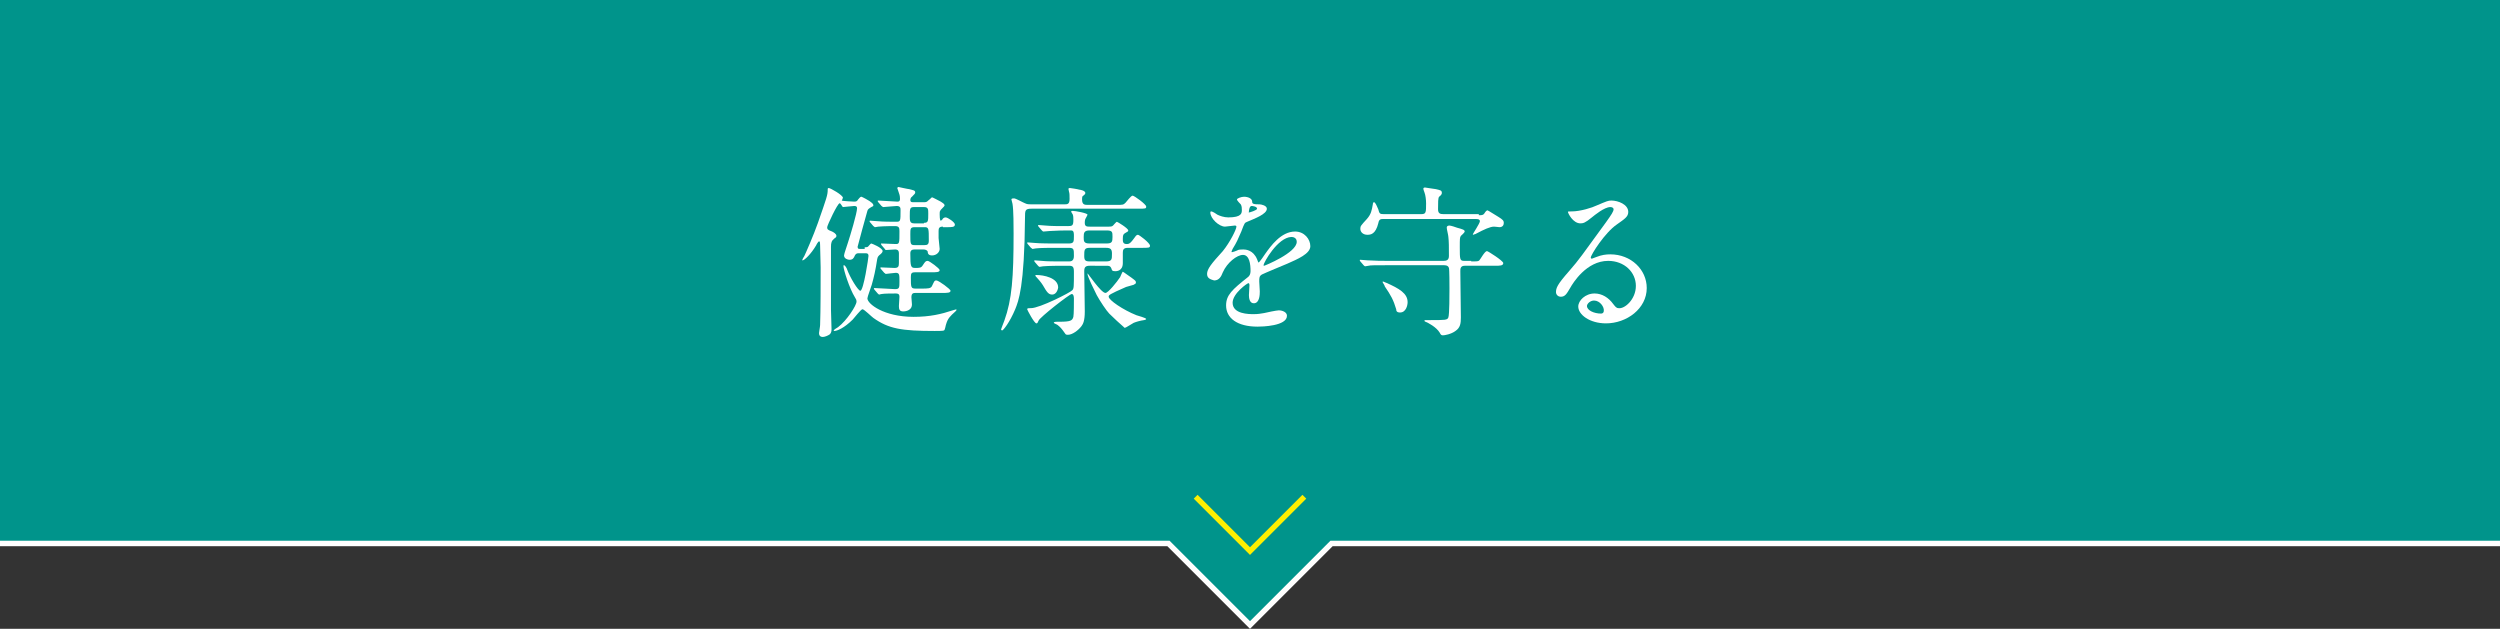 <?xml version="1.0" encoding="utf-8"?>
<!-- Generator: Adobe Illustrator 27.4.0, SVG Export Plug-In . SVG Version: 6.00 Build 0)  -->
<svg version="1.1" id="_レイヤー_1" xmlns="http://www.w3.org/2000/svg" xmlns:xlink="http://www.w3.org/1999/xlink" x="0px"
	 y="0px" viewBox="0 0 460 115.7" style="enable-background:new 0 0 460 115.7;" xml:space="preserve">
<rect x="0" y="0" width="460" height="115.7" fill="#333333" stroke="none"/>
<style type="text/css">
	.st0{fill:#00948B;}
	.st1{fill:none;stroke:#FFEF00;stroke-miterlimit:10;}
	.st2{fill:none;stroke:#FFFFFF;stroke-miterlimit:10;}
	.st3{fill:#FFFFFF;}
</style>
<g>
	<polygon class="st0" points="230,115 245,100 460,100 460,0 0,0 0,100 215,100 	"/>
	<polyline class="st1" points="240,91.4 230,101.4 220,91.4 	"/>
</g>
<polyline class="st2" points="0,100 215,100 230,115 245,100 460,100 "/>
<g>
	<path class="st3" d="M159.1,45.5c0.2,0,0.4,0,0.6-0.1c0.1-0.1,0.5-0.6,0.6-0.6c0.1,0,2.1,0.8,2.1,1.4c0,0.2-0.2,0.4-0.3,0.5
		c-0.5,0.4-0.6,0.5-0.7,1c-0.3,2-0.6,3.3-1,4.7c-0.1,0.4-0.8,2.2-0.8,2.5c0,1,3,3.4,8.5,3.4c3,0,5.1-0.5,7.2-1.2
		c0.6-0.2,0.7-0.2,0.7-0.1c0,0.1-0.1,0.2-0.2,0.3c-1,0.9-1.4,1.3-1.7,2.3c-0.1,0.2-0.2,1.1-0.4,1.2c-0.1,0.1-1.2,0.1-1.7,0.1
		c-6.1,0-8.5-0.4-11.3-2.4c-0.3-0.2-1.7-1.6-2-1.6c-0.3,0-1.5,1.6-1.8,1.9c-1.6,1.6-2.9,2.1-3.4,2.1c-0.1,0-0.1-0.1-0.1-0.1
		c0-0.1,0.6-0.5,0.8-0.6c1.6-1.2,3.4-4,3.4-4.7c0-0.3-0.1-0.5-0.3-0.8c-1-1.6-2.1-5.1-2.1-5.7c0-0.2,0-0.2,0.1-0.2
		c0.1,0,0.3,0.2,0.5,0.6c0.6,1.7,2.1,4.1,2.5,4.1c0.6,0,1.5-6.1,1.5-6.4c0-0.5-0.3-0.5-0.6-0.5h-1.2c-0.2,0-0.5,0-0.7,0.4
		c-0.2,0.5-0.4,0.8-1,0.8c-0.3,0-1-0.2-1-0.8c0-0.3,0.6-1.9,0.7-2.3c0.4-1.2,1.7-5.5,1.7-6.4c0-0.3-0.2-0.4-0.5-0.4
		c-0.3,0-1.9,0.2-2.1,0.2c-0.1,0-0.4-0.7-0.6-0.7c-0.4,0-2.3,4.1-2.3,4.4c0,0.4,0.1,0.5,0.9,0.8c0.2,0.1,0.8,0.4,0.8,0.8
		c0,0.2-0.1,0.3-0.4,0.5c-0.5,0.4-0.6,0.8-0.6,1.5c0,1.6,0,9.8,0,11.6c0,0.5,0.1,2.9,0.1,3.5c0,0.3,0,0.7-0.3,1
		c-0.4,0.3-1,0.5-1.3,0.5c-0.5,0-0.7-0.3-0.7-0.7c0-0.2,0.2-1.2,0.2-1.5c0.1-2.6,0.1-7.9,0.1-10.6c0-0.6-0.1-3.7-0.1-4.1
		c0-0.3,0-0.7-0.2-0.7c-0.1,0-0.5,0.6-0.5,0.7c-1,1.7-2.2,2.8-2.5,2.8c0,0-0.1,0-0.1,0c0-0.1,0.3-0.7,0.4-0.8
		c0.2-0.4,1.7-3.8,2.5-6.1c1.6-4.6,1.8-5.1,1.8-6.1c0-0.2,0-0.3,0.2-0.3c0.3,0,2.6,1.3,2.6,1.8c0,0.1-0.1,0.1-0.1,0.3
		c-0.1,0.1-0.1,0.1-0.1,0.2c0,0.1,2.2,0.2,2.3,0.2c0.4,0,0.5-0.1,0.7-0.4c0.4-0.5,0.5-0.5,0.6-0.5c0.1,0,1.4,0.7,1.5,0.8
		c0.2,0.2,0.7,0.4,0.7,0.8c0,0.1-0.1,0.2-0.2,0.2c-0.7,0.4-0.8,0.5-0.9,0.8c-0.1,0.3-1.8,6.5-1.8,6.6c0,0.4,0.2,0.4,0.4,0.4H159.1z
		 M173.5,41.7c-0.7,0-0.8,0.3-0.8,0.8v1.3c0,0.3,0.2,1.7,0.2,2c0,0.6-0.6,1.2-1.4,1.2c-0.7,0-0.8-0.4-0.8-0.7
		c-0.1-0.3-0.5-0.4-0.8-0.4h-1.6c-0.4,0-0.8,0.1-0.8,0.7c0,2.5,0.1,2.7,0.9,2.7c0.8,0,1.1,0,1.4-0.5c0.4-0.6,0.5-0.8,0.9-0.8
		c0.3,0,2.2,1.4,2.2,1.7c0,0.4-0.6,0.4-1.6,0.4h-2.9c-0.7,0-0.8,0.2-0.8,0.9c0,1.9,0,2.1,0.9,2.1h1.1c1.1,0,1.7,0,1.9-0.5
		c0.4-0.8,0.4-1,0.8-1c0.4,0,2.6,1.6,2.6,1.9c0,0.4-0.6,0.4-1.6,0.4h-4.8c-0.4,0-0.8,0-0.8,0.8c0,0.2,0.1,1.1,0.1,1.3
		c0,1.3-1.5,1.3-1.6,1.3c-0.7,0-0.8-0.4-0.8-1c0-0.3,0.1-1.5,0.1-1.7c0-0.6-0.4-0.6-0.7-0.6c-0.6,0-2.1,0-2.6,0.1
		c-0.1,0-0.4,0.1-0.4,0.1c-0.1,0-0.2-0.1-0.3-0.2l-0.6-0.7c-0.1-0.1-0.1-0.2-0.1-0.2c0-0.1,0.1-0.1,0.1-0.1c0.6,0,3.3,0.2,3.8,0.2
		c0.8,0,0.8-0.3,0.8-1.4c0-1.3,0-1.6-0.7-1.6c-0.3,0-1.6,0.2-1.8,0.2c-0.1,0-0.1-0.1-0.3-0.2l-0.6-0.7c-0.1-0.1-0.1-0.1-0.1-0.2
		c0-0.1,0-0.1,0.1-0.1c0.4,0,2.2,0.1,2.5,0.1c0.7,0,0.8-0.3,0.8-0.9v-1.8c0-0.7-0.5-0.7-0.7-0.7c-0.3,0-1.5,0.1-1.7,0.1
		c-0.1,0-0.1-0.1-0.2-0.2l-0.6-0.7c-0.1-0.2-0.1-0.2-0.1-0.2c0-0.1,0-0.1,0.1-0.1c0.3,0,2.2,0.1,2.6,0.1c0.7,0,0.7-0.1,0.7-2.4
		c0-0.6-0.1-0.9-0.8-0.9c-0.1,0-2.1,0-3.1,0.1c-0.1,0-0.5,0.1-0.6,0.1c-0.1,0-0.1-0.1-0.3-0.2l-0.6-0.7c-0.1-0.1-0.1-0.2-0.1-0.2
		c0,0,0-0.1,0.1-0.1c0.2,0,1.1,0.1,1.4,0.1c1,0.1,2.4,0.1,3.4,0.1c0.8,0,0.8-0.1,0.8-2.1c0-0.4,0-0.8-0.7-0.8
		c-0.4,0-2.2,0.2-2.5,0.2c-0.1,0-0.1-0.1-0.3-0.2l-0.6-0.7c-0.1-0.1-0.1-0.2-0.1-0.2c0-0.1,0-0.1,0.1-0.1c0.6,0,3,0.2,3.5,0.2
		c0.2,0,0.5,0,0.5-0.5c0-0.2,0-0.6-0.2-1.1c0-0.1-0.3-0.8-0.3-0.9c0-0.1,0.2-0.2,0.2-0.2c0,0,1.8,0.4,2,0.4c0.7,0.2,1.1,0.2,1.1,0.6
		c0,0.2-0.1,0.3-0.6,0.8c-0.2,0.1-0.3,0.4-0.3,0.6c0,0.4,0.3,0.4,0.5,0.4h2c0.4,0,0.5,0,0.9-0.4c0.2-0.1,0.5-0.5,0.6-0.5
		c0.1,0,1.4,0.7,1.6,0.8c0.3,0.2,0.7,0.4,0.7,0.7c0,0.2-0.8,0.8-0.8,1c-0.1,0.1-0.1,0.3-0.1,0.6c0,0.2,0,1.2,0.2,1.2
		c0.1,0,0.4-0.3,0.4-0.4c0.1-0.1,0.3-0.2,0.5-0.2c0.4,0,1.7,0.9,1.7,1.3c0,0.5-0.5,0.5-1.6,0.5H173.5z M170,41
		c0.8,0,0.8-0.3,0.8-1.7c0-0.8,0-1.2-0.8-1.2h-1.8c-0.8,0-0.8,0.3-0.8,1.7c0,0.8,0,1.3,0.8,1.3H170z M170.1,45.1
		c0.5,0,0.8-0.1,0.8-0.8c0-2.3,0-2.5-0.8-2.5h-1.8c-0.8,0-0.8,0.3-0.8,1.3c0,1.8,0,2,0.8,2H170.1z"/>
	<path class="st3" d="M205.4,37.7c1.2,0,1.3,0,1.7-0.4c0.2-0.2,1-1.3,1.3-1.3c0.3,0,2.5,1.6,2.5,2c0,0.4-0.1,0.4-1.5,0.4h-19.6
		c-1.2,0-1.2,0.3-1.2,1.7c-0.1,12.7-1.2,15.3-1.8,16.8c-1,2.4-2.2,3.9-2.4,3.9c-0.1,0-0.2-0.1-0.2-0.2c0-0.1,0.5-1.3,0.6-1.6
		c1.4-3.9,1.7-7.9,1.7-16c0-1.3,0-4.4-0.2-5.5c0-0.1-0.2-0.7-0.2-0.8c0-0.2,0.3-0.2,0.5-0.2c0.3,0,1.7,0.8,2,0.9
		c0.4,0.2,0.7,0.2,1.2,0.2h6c0.6,0,1,0,1-1c0-0.5,0-1.1-0.1-1.3c0-0.1-0.1-0.4-0.1-0.5c0-0.2,0.1-0.2,0.3-0.2c0.1,0,1.4,0.2,1.7,0.3
		c0.2,0,1.1,0.2,1.1,0.6c0,0.2-0.1,0.3-0.5,0.6c-0.1,0.1-0.1,0.5-0.1,0.6c0,1,0.5,1,1.1,1H205.4z M200.5,48.9c-0.8,0-1,0.3-1,1
		c0,1,0.1,6.3,0.1,7.4c0,1.7-0.3,2.3-0.6,2.7c-0.6,0.8-1.7,1.6-2.5,1.6c-0.2,0-0.4,0-0.5-0.2c-0.7-1-0.9-1.2-1.4-1.6
		c-0.1-0.1-0.7-0.3-0.7-0.4c0-0.2,0.3-0.2,1-0.2c2.1,0,2.4-0.2,2.6-0.9c0.1-0.4,0.1-2.7,0.1-3.3c0-0.2,0-0.9-0.4-0.9
		c-0.4,0-5.9,4.3-6.1,4.9c-0.2,0.4-0.2,0.5-0.4,0.5c-0.4,0-1.7-2.5-1.7-2.6c0-0.2,0.2-0.2,0.7-0.2c1.6,0,7.3-2.9,7.6-3.3
		c0.3-0.3,0.3-0.6,0.3-3.4c0-0.9-0.2-1.1-0.9-1.1h-1c-0.7,0-2.7,0-3.8,0.1c-0.1,0-0.5,0.1-0.6,0.1c-0.1,0-0.2-0.1-0.3-0.2l-0.6-0.7
		c-0.1-0.1-0.1-0.2-0.1-0.2c0-0.1,0.1-0.1,0.1-0.1c0.2,0,1.1,0.1,1.3,0.1c0.9,0.1,2.4,0.1,4.1,0.1h0.8c0.4,0,1,0,1-1
		c0-1.3,0-1.5-1-1.5h-2.2c-1,0-3,0-3.8,0.1c-0.1,0-0.5,0.1-0.6,0.1c-0.1,0-0.1-0.1-0.3-0.2l-0.6-0.7c-0.1-0.1-0.1-0.2-0.1-0.2
		c0-0.1,0.1-0.1,0.1-0.1c0.2,0,1.1,0.1,1.3,0.1c0.9,0.1,3.2,0.1,4.1,0.1h2.1c1,0,1-0.3,1-1.4c0-0.5,0-1-0.5-1c-1.4,0-2.4,0-3.9,0.1
		c-0.1,0-1.1,0.1-1.2,0.1c-0.1,0-0.2-0.1-0.3-0.2l-0.6-0.7c-0.1-0.1-0.1-0.2-0.1-0.2c0-0.1,0.1-0.1,0.1-0.1c0.2,0,1.1,0.1,1.3,0.1
		c0.9,0.1,2.4,0.1,4.1,0.1c0.8,0,1-0.1,1-1.1c0-0.3,0-0.8-0.1-1c0-0.1-0.3-0.4-0.3-0.6c0-0.1,0.2-0.1,0.3-0.1c0.4,0,2.7,0.4,2.7,0.7
		c0,0.1-0.3,0.6-0.4,0.8c-0.1,0.3-0.1,0.6-0.1,0.7c0,0.7,0.4,0.7,1,0.7h3.4c0.3,0,0.6,0,0.8-0.2c0.1-0.1,0.6-0.7,0.7-0.7
		c0.1,0,2.1,1.2,2.1,1.6c0,0.2-0.1,0.2-0.6,0.5c-0.3,0.2-0.4,0.3-0.4,1.1c0,0.4,0,0.9,0.7,0.9c0.5,0,0.7-0.1,1.7-1.5
		c0.1-0.1,0.2-0.2,0.4-0.2s2.2,1.5,2.2,2c0,0.4-0.2,0.4-1.6,0.4h-2.5c-0.8,0-0.9,0.4-0.9,0.9c0,0.2,0,1.6,0,1.9
		c0,1.5-1.2,1.5-1.4,1.5c-0.6,0-0.6-0.2-0.7-0.5c-0.2-0.5-0.5-0.5-0.9-0.5H200.5z M193.6,54.2c-0.7,0-1-0.5-1.7-1.7
		c-0.3-0.5-0.9-1.2-1.1-1.4c-0.1-0.1-0.3-0.3-0.3-0.4s0.1-0.1,0.2-0.1c1.3,0,4,0.5,4,2.3C194.6,53.6,194.2,54.2,193.6,54.2z
		 M200.5,42.4c-1,0-1.1,0.4-1.1,1.2c0,0.8,0,1.2,1.1,1.2h3.1c1,0,1.1-0.3,1.1-1.2c0-0.9,0-1.2-1.1-1.2H200.5z M200.5,45.6
		c-1,0-1,0.4-1,1.5c0,0.8,0.2,1,1,1h3c1.1,0,1.1-0.4,1.1-1.4c0-0.8-0.2-1.1-1.1-1.1H200.5z M208.6,52.4c-0.4,0.1-1,0.3-1.4,0.4
		c-3.2,1.4-3.2,1.5-3.2,1.8c0,0.6,2.6,2.4,5.1,3.4c0.3,0.1,1.8,0.5,1.8,0.7c0,0.1-0.3,0.2-0.4,0.2c-0.7,0.1-1.4,0.3-1.9,0.5
		c-0.4,0.2-1.4,0.9-1.6,0.9c-0.1,0-0.2,0-0.2-0.1c-0.5-0.4-2.1-1.9-2.7-2.5c-0.5-0.5-1.7-2.3-2.3-3.4c-0.4-0.8-1.7-3.4-1.7-3.9
		c0,0,0-0.1,0-0.1c0.1,0,2.5,3.6,3.3,3.6c0.5,0,2.1-2,2.7-2.9c0.1-0.2,0.4-1,0.5-1c0.1,0,1.4,1,1.6,1.1c0.8,0.6,0.8,0.6,0.8,0.9
		C209.1,52.1,208.8,52.3,208.6,52.4z"/>
	<path class="st3" d="M222.1,50.4c0-0.9,0.8-1.9,2.9-4.2c1.3-1.6,2.5-4,2.5-4.5c0-0.2-0.2-0.2-0.3-0.2c-0.3,0-1.5,0.2-1.8,0.2
		c-1.1,0-2.7-1.5-2.7-2.6c0-0.1,0-0.2,0.2-0.2c0.2,0,1,0.5,1.1,0.6c0.4,0.2,1.2,0.5,2,0.5c2.5,0,2.5-0.8,2.5-1.4c0-0.2,0-0.7-0.2-1
		c-0.1-0.1-0.7-0.7-0.7-0.9c0-0.2,0.8-0.5,1.3-0.5c0.7,0,1.5,0.3,1.5,0.9c0,0.4,0.2,0.5,1.4,0.5c0.2,0,1.3,0.2,1.3,0.8
		c0,1-2.2,1.8-3.6,2.4c-0.5,0.2-0.5,0.2-1.1,1.8c-0.7,1.6-0.8,1.9-1.6,3.2c-0.1,0.3-0.2,0.4-0.2,0.5c0,0.1,0,0.1,0.1,0.1
		s0.7-0.2,0.9-0.3c0.3-0.2,0.7-0.2,1.2-0.2c0.4,0,1.8,0.1,2.5,1.8c0.2,0.5,0.2,0.6,0.3,0.6c0.1,0,1.1-1.4,1.2-1.6
		c1-1.4,2.9-4.1,5.5-4.1c1.7,0,2.8,1.4,2.8,2.7c0,1.4-2.4,2.4-4.2,3.2c-0.7,0.3-4.1,1.7-4.7,2c-0.5,0.3-0.5,0.6-0.5,1.3
		c0,0.3,0.1,1.5,0.1,1.8c0,0.5,0,2.2-1.1,2.2c-0.8,0-0.9-1-0.9-1.5c0-0.3,0.1-1.7,0.1-1.8c0-0.1,0-0.4-0.2-0.4
		c-0.2,0-2.9,1.9-2.9,3.6c0,2.1,3,2.1,3.9,2.1c0.8,0,1.3-0.1,1.9-0.2c0.4-0.1,2.3-0.5,2.7-0.5c0.6,0,1.5,0.3,1.5,1
		c0,1.9-4.6,2-5.4,2c-3.8,0-5.8-1.6-5.8-3.9c0-1.9,1.1-2.9,4-5.2c0.3-0.2,0.5-0.6,0.5-1.1c0-1.3-0.2-3-1.4-3c-1.1,0-2.9,1.4-3.7,3.2
		c-0.3,0.8-0.7,1.5-1.6,1.5C222.7,51.4,222.1,51.2,222.1,50.4z M229.8,39.1c0.1,0,1.5-0.4,1.5-0.7c0-0.4-0.8-0.5-1-0.5
		c-0.4,0-0.5,0.8-0.5,1S229.7,39.1,229.8,39.1z M232.5,48.8c0,0.1,0,0.1,0.1,0.1c0.1,0,6-2.4,6-4.4c0-0.8-0.7-0.9-1-0.9
		C235.1,43.7,232.5,48.3,232.5,48.8z"/>
	<path class="st3" d="M270.7,48.1c1.1,0,1.3,0,1.5-0.2c0.2-0.2,1-1.7,1.4-1.7c0.2,0,3,1.8,3,2.2c0,0.5-0.6,0.5-1.6,0.5h-5.5
		c-0.8,0-0.8,0.6-0.8,1c0,1.4,0.1,7.3,0.1,8.5c0,1.1-0.1,1.9-1,2.5c-0.8,0.6-2,0.8-2.3,0.8c-0.3,0-0.4-0.1-0.6-0.5
		c-0.6-1-2.1-1.8-2.6-2c-0.1,0-0.2-0.1-0.2-0.2c0-0.1,0.1-0.1,0.2-0.1c0.1,0,0.5,0,0.6,0c3.1,0,3.4,0,3.6-0.5
		c0.2-0.5,0.2-4.4,0.2-5.3c0-0.5,0-3.6-0.1-3.8c-0.1-0.3-0.3-0.5-0.9-0.5h-10.1c-2.6,0-3.5,0-3.8,0.1c-0.1,0-0.5,0.1-0.6,0.1
		c-0.1,0-0.2-0.1-0.3-0.2l-0.6-0.7c-0.1-0.1-0.1-0.2-0.1-0.2c0-0.1,0-0.1,0.1-0.1c0.2,0,1.1,0.1,1.3,0.1c1.5,0.1,2.7,0.1,4.1,0.1
		h9.9c0.5,0,1-0.1,1-0.9c0-1.7,0-2.6-0.1-3.5c0-0.3-0.3-1.4-0.3-1.7c0-0.2,0.1-0.4,0.5-0.4c0.2,0,1.2,0.3,1.4,0.4
		c1.1,0.3,1.4,0.4,1.4,0.7c0,0.2-0.6,0.7-0.7,0.8c-0.2,0.3-0.2,0.5-0.2,2.1c0,2.2,0,2.5,0.8,2.5H270.7z M272.1,39.6
		c0.5,0,0.8,0,1-0.3c0.3-0.5,0.5-0.6,0.6-0.6c0.1,0,1.8,1.1,2,1.2c0.8,0.5,1,0.7,1,1.1c0,0.4-0.2,0.8-0.8,0.8c-0.1,0-0.8-0.1-1-0.1
		c-0.7,0-1.8,0.5-3.3,1.3c-0.1,0.1-0.4,0.1-0.5,0.2c0,0-0.1,0-0.1-0.1c0-0.1,1.3-2,1.3-2.4c0-0.4-0.5-0.4-0.7-0.4h-17.2
		c-0.6,0-0.7,0.3-0.8,0.8c-0.5,2-1.4,2.1-2,2.1c-0.8,0-1.3-0.5-1.3-1.1c0-0.5,0.1-0.6,1.2-1.8c0.8-0.9,0.9-1.6,1.1-2.7
		c0-0.2,0.1-0.4,0.2-0.4c0.3,0,0.6,0.9,0.8,1.3c0.2,0.8,0.3,0.9,1,0.9h6.9c0.9,0,0.9-0.3,0.9-2c0-0.6-0.1-1.5-0.3-2
		c-0.1-0.3-0.2-0.5-0.2-0.7c0-0.1,0.1-0.2,0.3-0.2c0.1,0,1.8,0.3,2,0.3c0.8,0.2,1.1,0.2,1.1,0.7c0,0.2-0.1,0.4-0.5,0.7
		c-0.2,0.2-0.2,1.1-0.2,2.3c0,0.8,0.4,0.9,1,0.9H272.1z M254.4,51.9c0-0.1,0-0.1,0.1-0.1c0.1,0,0.4,0.2,0.5,0.2c2.5,1.1,4,2,4,3.6
		c0,0.6-0.3,1.9-1.4,1.9c-0.6,0-0.7-0.3-0.7-0.6c-0.5-1.7-1-2.6-2.1-4.2C254.8,52.5,254.4,52,254.4,51.9z"/>
	<path class="st3" d="M301,52.6c0-2.5-2.1-4.6-5.1-4.6c-4,0-6.5,4.1-7,5c-0.6,1-0.9,1.6-1.7,1.6c-0.7,0-0.9-0.6-0.9-0.8
		c0-0.8,0.2-1.4,2.4-3.9c2-2.3,2.2-2.7,6.8-9c1-1.4,1.4-2,1.4-2.4c0-0.2-0.2-0.4-0.6-0.4c-1.1,0-2.9,1.5-3.4,1.9
		c-1.2,1-1.6,1.1-2.1,1.1c-1.4,0-2.3-1.9-2.3-2.1c0-0.1,0.1-0.1,0.7-0.1c1.6,0,3.8-0.7,4.6-1.1c1.9-0.8,2.1-0.9,2.7-0.9
		c1.2,0,3.1,0.7,3.1,2.1c0,0.9-0.7,1.3-2.1,2.3c-2.2,1.5-4.8,5.6-4.8,6.1c0,0.1,0.1,0.2,0.2,0.2c0.2-0.1,0.6-0.2,0.8-0.3
		c1-0.4,1.8-0.5,2.6-0.5c3.8,0,6.7,2.8,6.7,6.2c0,3.8-3.7,6.5-7.5,6.5c-3,0-5.1-1.6-5.1-3.1c0-1.1,1.3-2.4,3-2.4
		c1.4,0,2.6,0.8,3.4,1.9c0.4,0.5,0.6,0.8,1,0.8C298.9,56.9,301,55.1,301,52.6z M293.3,55.3c-0.7,0-1.3,0.6-1.3,1
		c0,0.8,1.3,1.4,2.6,1.4c0.3,0,0.5-0.2,0.5-0.5C295.2,56.5,294.4,55.3,293.3,55.3z"/>
</g>
</svg>
